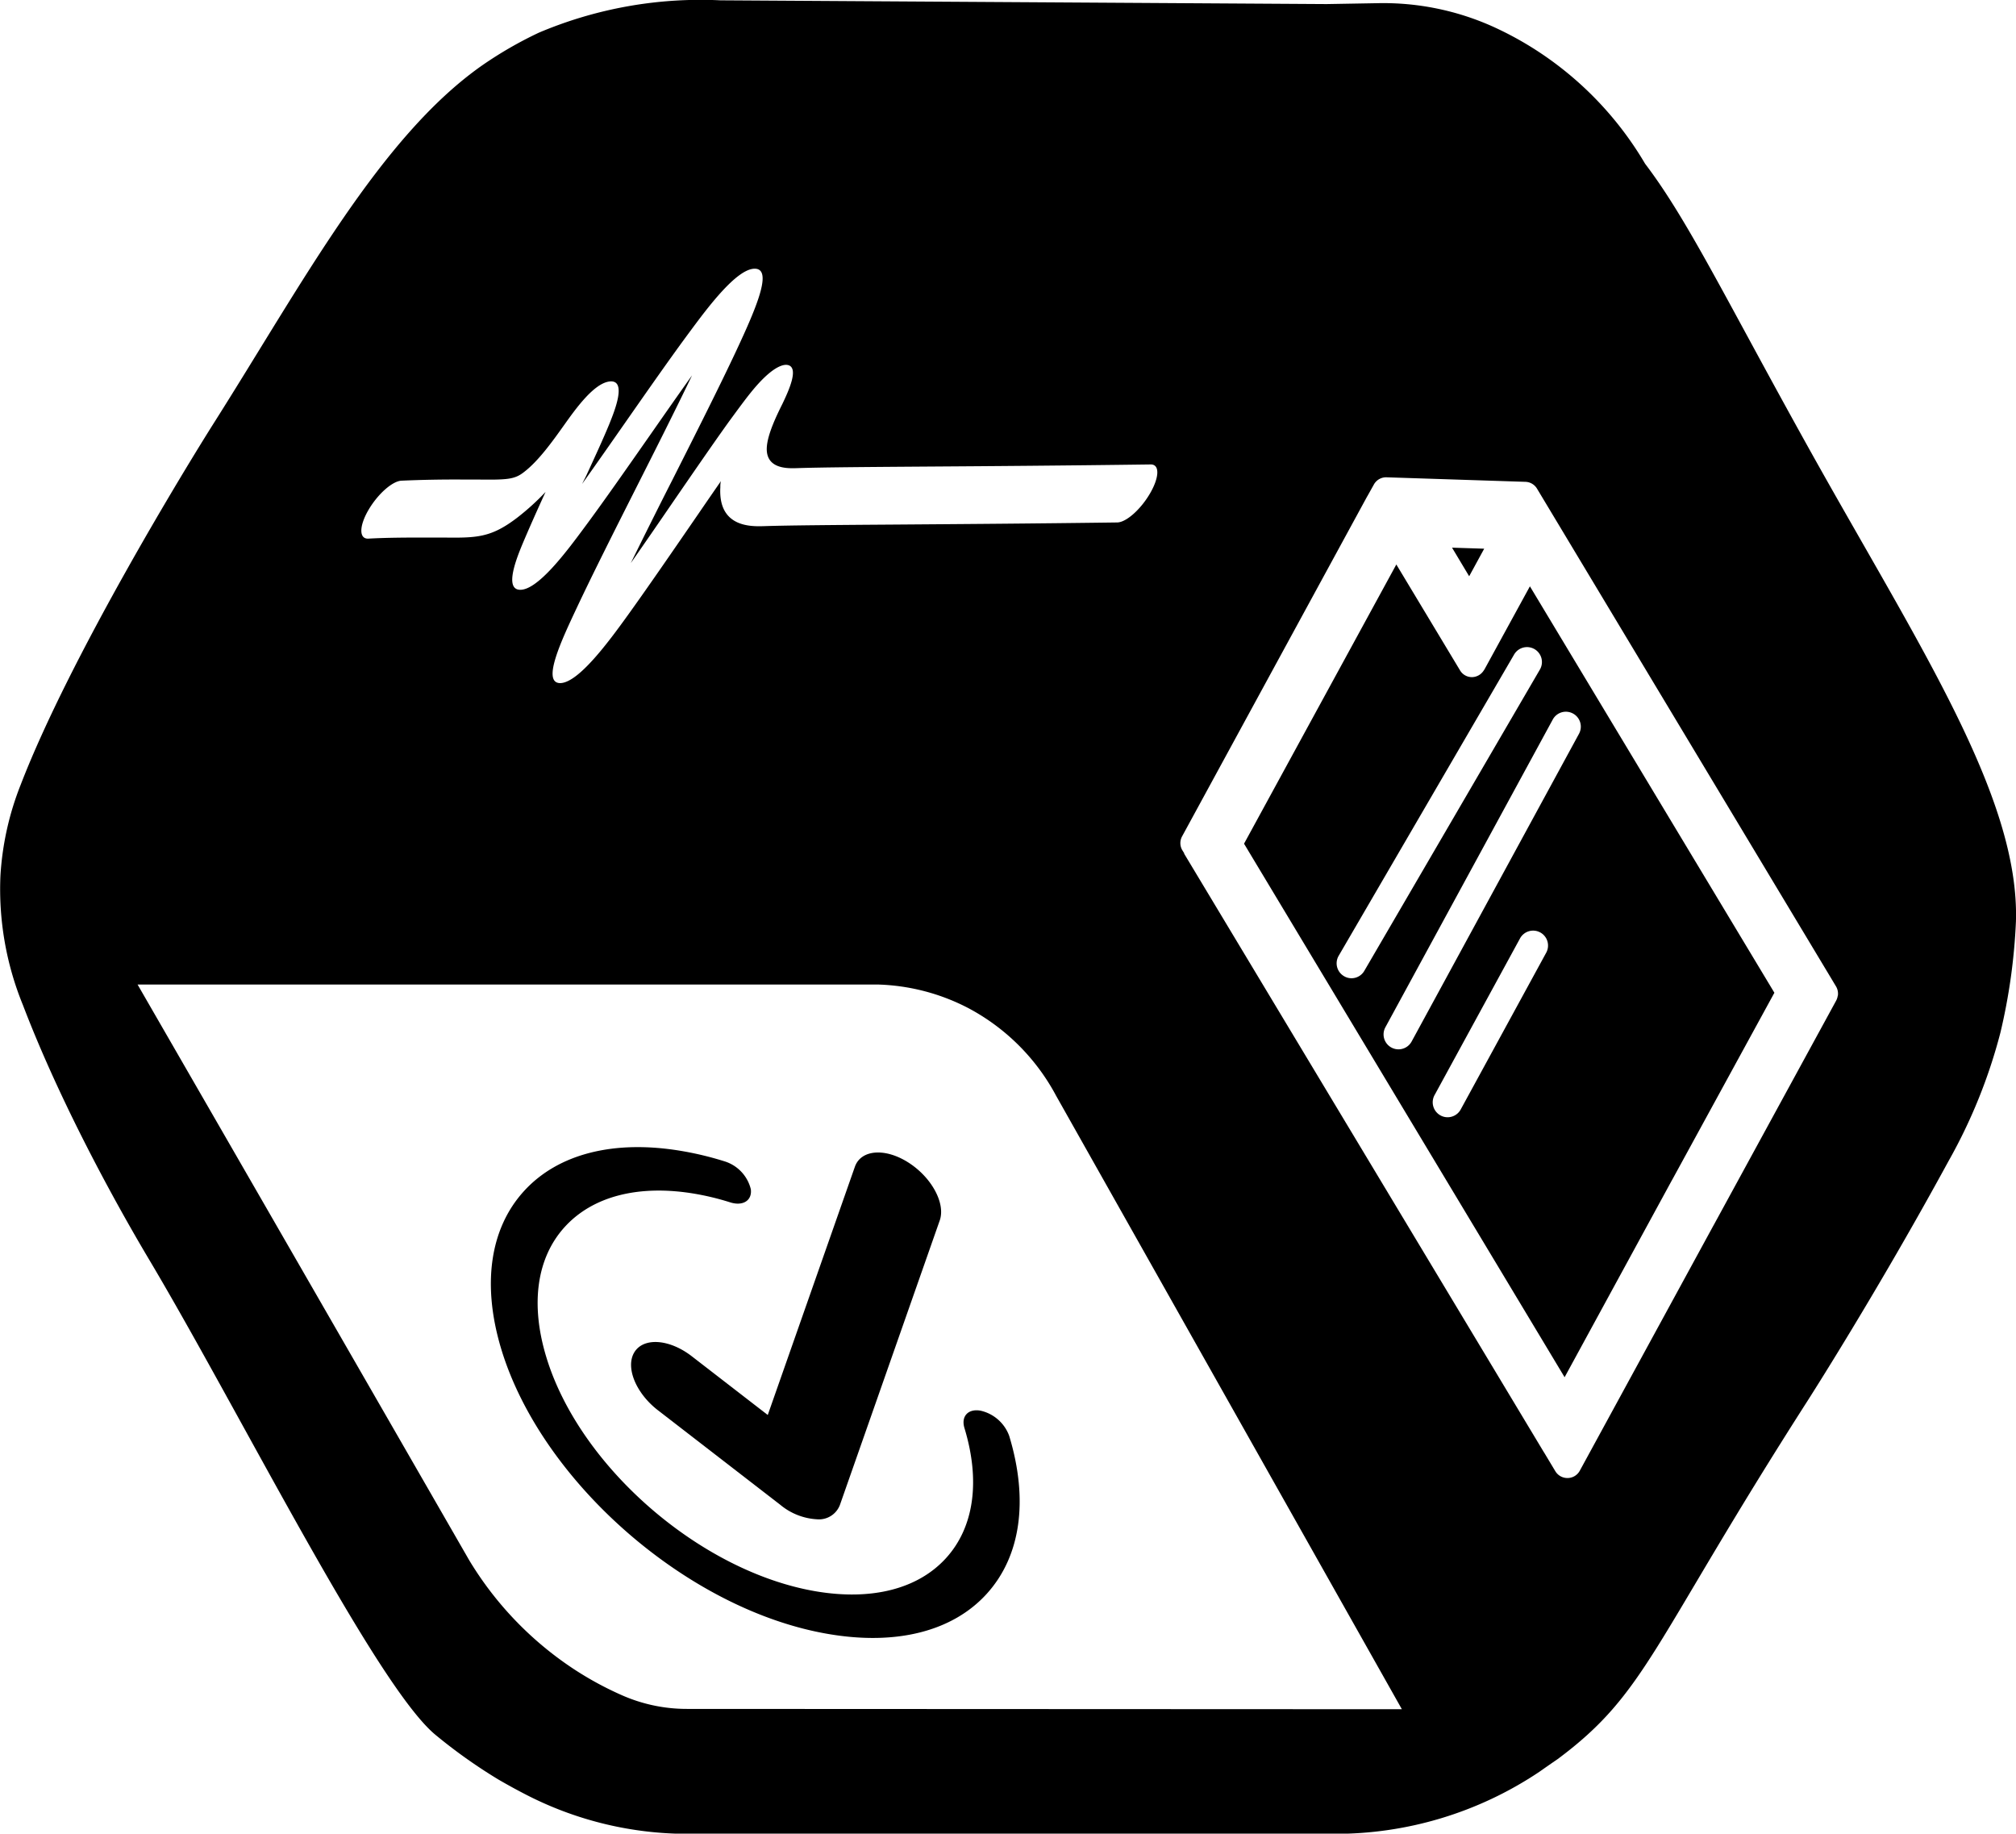 <svg xmlns="http://www.w3.org/2000/svg" viewBox="0 0 316.65 287.97"><g id="Capa_2" data-name="Capa 2"><g id="Capa_44" data-name="Capa 44"><path d="M142.66,182.56c-3.68-2.34-7.43-2-8.38.66l-13.69,39L108.66,213c-3.5-2.71-7.53-3-9-.67s.17,6.43,3.67,9.14l19.27,14.89a9.85,9.85,0,0,0,5.72,2.24,3.52,3.52,0,0,0,3.6-2.24l15.68-44.68C148.55,189,146.34,184.9,142.66,182.56Z"/><path d="M154,221.54c-1.95-.34-3.08.9-2.51,2.75,2.53,8.34,1.49,15.6-2.92,20.43s-11.66,6.68-20.44,5.19C110,246.82,91,230.31,85.8,213.1c-2.53-8.34-1.49-15.6,2.92-20.43s11.66-6.68,20.43-5.19a41.45,41.45,0,0,1,5.55,1.35c2,.63,3.46-.3,3.23-2.07a6.1,6.1,0,0,0-4.08-4.36,50.58,50.58,0,0,0-6.73-1.63c-10.66-1.82-19.48.42-24.83,6.3s-6.62,14.69-3.55,24.83c6.35,20.91,29.41,41,51.4,44.72,10.66,1.82,19.48-.42,24.83-6.3s6.62-14.69,3.54-24.83A6.25,6.25,0,0,0,154,221.54Z"/><path d="M106.53,12.13A34,34,0,0,0,91.65,16.2,35.5,35.5,0,0,0,77.21,31.09L20.36,135.21l118.27-.39a26.06,26.06,0,0,0,10.77-2.36,54.75,54.75,0,0,0,8-4.52,57.43,57.43,0,0,0,17.18-18.52l54.52-97.69Zm69,69.92c-13.54.18-25.28.26-34.7.33-9.79.07-16.87.12-20.82.25h0c-2,.06-7.21.23-6.87-6.08,0-.33,0-.66.1-1-1.22,1.76-2.44,3.53-3.54,5.14-3.83,5.57-7.78,11.32-11,15.8S90.83,107.23,88,107.28h0c-3,0,.26-6.86,2.62-11.88s5.73-11.72,9.26-18.71c2.71-5.36,6.2-12.27,8.82-17.74-2.25,3.15-4.66,6.61-6.63,9.43-3.61,5.16-7.34,10.51-10.33,14.53-2.75,3.71-7.35,9.91-10.15,9.71-2.37-.17-.42-5,.42-7.05,1-2.38,2.33-5.38,3.68-8.31a38.41,38.41,0,0,1-4.4,4c-4.23,3.25-6.46,3.22-11.84,3.16l-2.22,0c-3.13,0-6.28,0-9.39.17-1.44.06-1.45-1.92,0-4.44s3.78-4.6,5.23-4.66c3.15-.14,6.36-.2,9.53-.18l2.24,0c4.88.06,6,0,7.52-1.22,2.27-1.75,4.49-4.87,6.27-7.37s4.72-6.64,7.22-6.82c2.65-.18.63,4.76-.12,6.63-.94,2.3-2.27,5.18-3.67,8.22L91.43,76c2.24-3.14,4.65-6.59,6.61-9.4,3.62-5.18,7.36-10.54,10.37-14.59,2.72-3.67,7.28-9.81,10.13-9.81h0c2.88,0,.28,6.09-2.88,12.85-2.65,5.66-6.41,13.11-10.05,20.32-2,3.92-4.4,8.73-6.53,13.06,2.28-3.26,4.62-6.66,6.46-9.35,3.31-4.81,6.44-9.36,8.92-12.82,1.47-2,2.57-3.51,3.48-4.63,3.23-4,5-4.42,5.71-4.32,2,.3.15,4.21-.75,6.1-1,2-2.35,4.84-2.46,6.86-.18,3.41,3.27,3.3,4.74,3.25h0c4-.13,11.08-.18,20.89-.25,9.43-.06,21.15-.15,34.69-.33h0c1.4,0,1.35,2-.11,4.52S176.93,82,175.51,82.05Z"/><path d="M283.92,70.07c-12.87-23.14-18.81-35.52-25.53-44.36a53.5,53.5,0,0,0-16.2-17.23,52.8,52.8,0,0,0-7.61-4.26A42,42,0,0,0,216.36.5l-8,.14L113.14.05a65.14,65.14,0,0,0-28.5,5.08,62.07,62.07,0,0,0-8.91,5.14c-16,11.22-28.17,34.11-42.11,56.12-4.43,7-22.63,36.78-30.37,56.85A46,46,0,0,0,.07,137.51,48.11,48.11,0,0,0,3.6,157.84c7.22,18.88,18.23,37.29,19.94,40.17,14.09,23.7,35.35,66.4,44.76,74.36a82.4,82.4,0,0,0,10,7.11q2.59,1.5,5,2.71A55.39,55.39,0,0,0,108,288H209.47a57.55,57.55,0,0,0,32.31-9.74q1.42-1,2.88-2c14-10.42,14.74-18,39.26-56.28,0,0,10.9-17,22.08-37.54a83.94,83.94,0,0,0,8.2-20.26,92.69,92.69,0,0,0,2.44-17.45C317.24,125,301.16,101.06,283.92,70.07Zm-208-31.74A33.38,33.38,0,0,1,89.68,24.56a32.82,32.82,0,0,1,14.13-3.71H220.22l-52.07,90.38a52.93,52.93,0,0,1-24,21.28,25.37,25.37,0,0,1-10.23,2.15H21.61Zm32,230.05a25.25,25.25,0,0,1-10.24-2.15,52,52,0,0,1-7.65-4.17A53.62,53.62,0,0,1,73.68,245q-26-45.19-52.07-90.38H138a32.75,32.75,0,0,1,14.13,3.72,33.33,33.33,0,0,1,13.76,13.76l54.3,96.33Zm180.73-112a2.32,2.32,0,0,1-.25.77l-19.2,35.19-.07.12-21,38.52a2.19,2.19,0,0,1-1.89,1.14h-.05a2.21,2.21,0,0,1-1.89-1.06l-1.76-2.93-.08-.12L186,134.08a.59.59,0,0,1,0-.08l-.31-.5a2.2,2.2,0,0,1,0-2.19L214.72,78l.08-.13,1-1.79a2.19,2.19,0,0,1,2-1.12l21.79.71a2.2,2.2,0,0,1,1.82,1.06l18.13,30.18h0l28.84,48A2.24,2.24,0,0,1,288.67,156.38Z"/><polygon points="230.76 90.5 233.12 86.17 228.07 86.01 230.76 90.5"/><path d="M245.75,216.29l16.89-31,.06-.1,16-29.28L240.3,92.08l-7.11,13c-.05.09-.11.17-.17.26a2.22,2.22,0,0,1-1.77,1,2.16,2.16,0,0,1-1.93-1.07l-10-16.62L195.4,132.5Zm-2.89-66.67-13.43,24.62a2.34,2.34,0,0,1-2.06,1.22,2.28,2.28,0,0,1-1.12-.29,2.35,2.35,0,0,1-.93-3.18l13.43-24.62a2.34,2.34,0,1,1,4.11,2.25Zm4.21-37.56a2.34,2.34,0,0,1,.94,3.18l-26.29,48.33a2.34,2.34,0,0,1-4.12-2.24L243.89,113A2.34,2.34,0,0,1,247.07,112.06Zm-9.25-9.27a2.34,2.34,0,1,1,4.05,2.36l-27.58,47.32a2.32,2.32,0,0,1-2,1.16,2.28,2.28,0,0,1-1.18-.32,2.34,2.34,0,0,1-.85-3.2Z"/></g></g></svg>